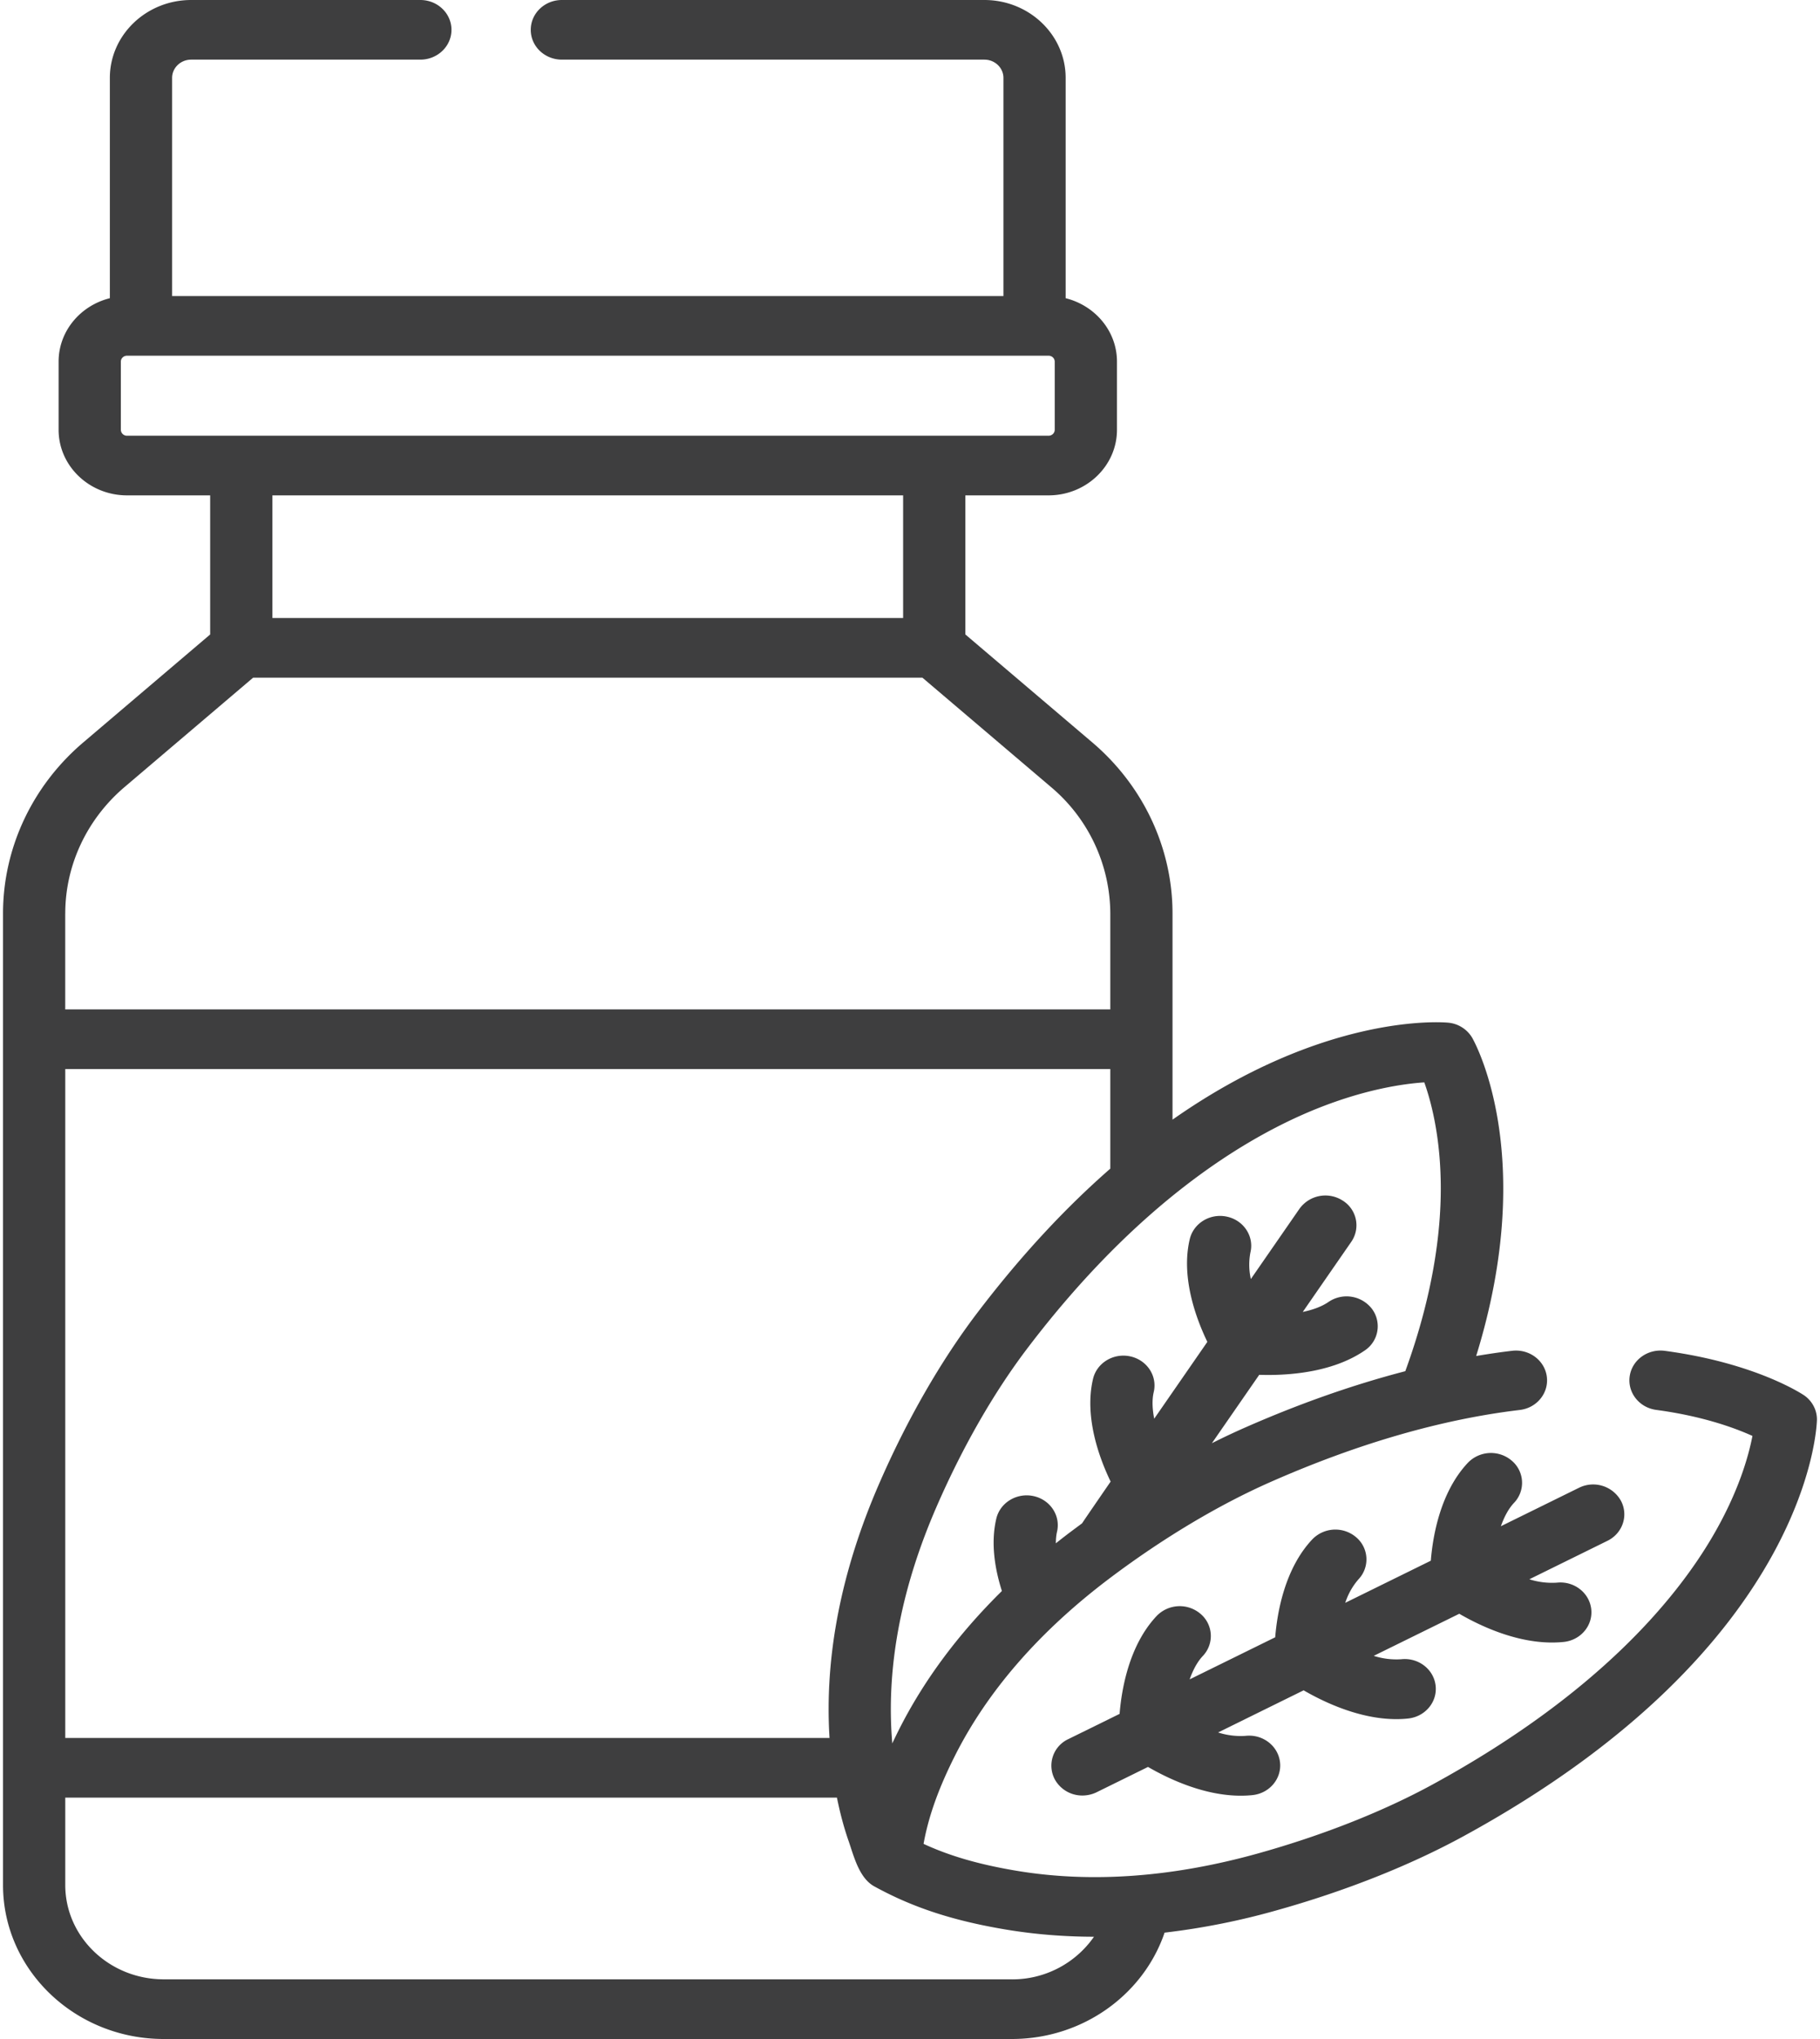 <?xml version="1.0" encoding="utf-8"?>
<svg xmlns="http://www.w3.org/2000/svg" width="50" height="56">
  <g fill="#3E3E3F">
    <path d="M49.575 38.33c-.012-.009-1.297-.89-3.838-1.23-.468-.062-.9.249-.965.697-.065.448.26.862.728.925 1.273.17 2.159.495 2.644.715-.105.547-.378 1.533-1.09 2.752-1.025 1.754-3.192 4.36-7.694 6.819-1.36.742-3.017 1.397-4.79 1.893-2.364.66-4.602.821-6.653.477-.97-.163-1.744-.381-2.434-.687l-.11-.05c.006-.039.014-.077.021-.115.143-.716.409-1.446.836-2.296.903-1.797 2.343-3.446 4.28-4.902 1.454-1.092 2.975-2 4.398-2.627 2.398-1.057 4.701-1.722 6.844-1.977.469-.055.801-.465.743-.914-.058-.449-.485-.767-.954-.711-.326.038-.655.087-.987.143 1.727-5.572-.09-8.71-.115-8.75a.856.856 0 0 0-.658-.405c-.187-.017-3.407-.258-7.569 2.664v-5.663c0-1.794-.803-3.507-2.204-4.698l-3.487-2.965v-3.82h2.285c1.036 0 1.88-.808 1.88-1.801V9.932c0-.837-.6-1.54-1.41-1.742V2.14c.001-1.18-1-2.14-2.232-2.14H15.436c-.473 0-.855.367-.855.82 0 .451.382.818.855.818h11.607c.29 0 .524.226.524.502v5.99H4.728V2.14c0-.277.235-.502.524-.502h6.296c.472 0 .855-.367.855-.819 0-.452-.383-.819-.855-.819H5.252C4.02 0 3.018.96 3.018 2.14v6.05c-.809.201-1.408.905-1.408 1.742v1.872c0 .993.843 1.801 1.88 1.801h2.284v3.82L2.288 20.39C.887 21.58.083 23.293.083 25.088v26.683C.083 54.103 2.063 56 4.497 56h23.301c1.957 0 3.62-1.228 4.196-2.921a19.65 19.65 0 0 0 3.054-.606c1.9-.53 3.684-1.237 5.158-2.042 9.6-5.24 9.71-11.384 9.71-11.446 0-.257-.126-.5-.341-.655zm-13.42-7.872c1.344-.542 2.397-.693 2.974-.731.188.526.453 1.515.453 2.912 0 1.223-.21 2.922-.975 5.02-1.432.372-2.908.89-4.413 1.553-.297.131-.598.273-.9.425l1.3-1.878c.075.002.155.004.24.004.74 0 1.84-.11 2.659-.673a.798.798 0 0 0 .198-1.143.88.88 0 0 0-1.193-.19c-.191.132-.442.219-.708.275l1.333-1.926a.798.798 0 0 0-.24-1.135.877.877 0 0 0-1.185.23l-1.334 1.927a1.787 1.787 0 0 1-.011-.734c.104-.44-.186-.88-.646-.979-.461-.1-.918.178-1.022.62-.248 1.05.18 2.19.484 2.819l-1.46 2.11c-.05-.257-.065-.512-.013-.732.104-.442-.185-.88-.646-.98-.461-.099-.918.178-1.022.62-.247 1.051.18 2.19.484 2.819 0 0-.768 1.115-.784 1.146l-.272.202c-.153.114-.302.23-.449.347 0-.115.01-.222.032-.317.104-.441-.185-.88-.646-.98-.46-.099-.918.179-1.022.62-.16.68-.034 1.4.154 1.987-1.201 1.183-2.152 2.462-2.836 3.824-.061.122-.12.243-.176.362l-.016-.222c-.13-1.99.286-4.104 1.234-6.281.711-1.634 1.574-3.138 2.496-4.351 3.05-4.015 5.995-5.789 7.928-6.57zM3.49 11.967a.167.167 0 0 1-.17-.163V9.932c0-.09.076-.163.17-.163h25.316c.094 0 .17.073.17.163v1.872c0 .09-.076.163-.17.163H3.49zm21.321 1.638v3.369H7.484v-3.369h17.327zM1.793 25.088c0-1.326.594-2.592 1.63-3.473l3.531-3.003h18.387l3.532 3.003a4.567 4.567 0 0 1 1.63 3.473v2.635H1.792v-2.635zm0 4.273h28.71v2.735c-1.185 1.035-2.418 2.335-3.659 3.967-.999 1.315-1.93 2.935-2.691 4.685-1.045 2.4-1.504 4.75-1.364 6.984H1.793V29.361zm26.005 25h-23.3c-1.492 0-2.705-1.162-2.705-2.59v-2.4h21.2c.085.422.19.819.324 1.202.141.407.285 1.007.703 1.236.247.135.498.26.745.369.83.367 1.737.626 2.857.814.79.132 1.601.199 2.432.2a2.73 2.73 0 0 1-2.256 1.17z"/>
    <path d="M41.596 41.273a.795.795 0 0 0-.065-1.157.88.88 0 0 0-1.207.061c-.752.802-.96 1.996-1.016 2.687l-2.35 1.156a1.84 1.84 0 0 1 .362-.644.795.795 0 0 0-.064-1.157.88.88 0 0 0-1.207.062c-.752.801-.96 1.996-1.016 2.686l-2.35 1.156c.087-.247.205-.476.362-.643a.795.795 0 0 0-.064-1.157.88.88 0 0 0-1.207.061c-.753.802-.96 1.996-1.016 2.687l-1.411.694a.803.803 0 0 0-.37 1.103.86.86 0 0 0 .76.445c.132 0 .266-.03.39-.09l1.412-.695c.558.324 1.537.79 2.545.79.108 0 .217-.005.325-.016.47-.05.808-.455.756-.904-.052-.45-.475-.775-.944-.724a2.013 2.013 0 0 1-.757-.093l2.35-1.157c.558.324 1.537.791 2.546.791.108 0 .216-.005.325-.017.469-.05.807-.454.755-.904-.052-.45-.475-.775-.944-.724a2.028 2.028 0 0 1-.756-.093l2.35-1.156c.557.324 1.536.79 2.545.79.108 0 .216-.005.325-.016.47-.05.807-.455.755-.904-.052-.45-.475-.775-.944-.724a2.049 2.049 0 0 1-.756-.093l2.145-1.056c.42-.206.585-.7.37-1.102a.874.874 0 0 0-1.151-.355l-2.146 1.056c.088-.248.205-.477.363-.644z"/>
  </g>
</svg>